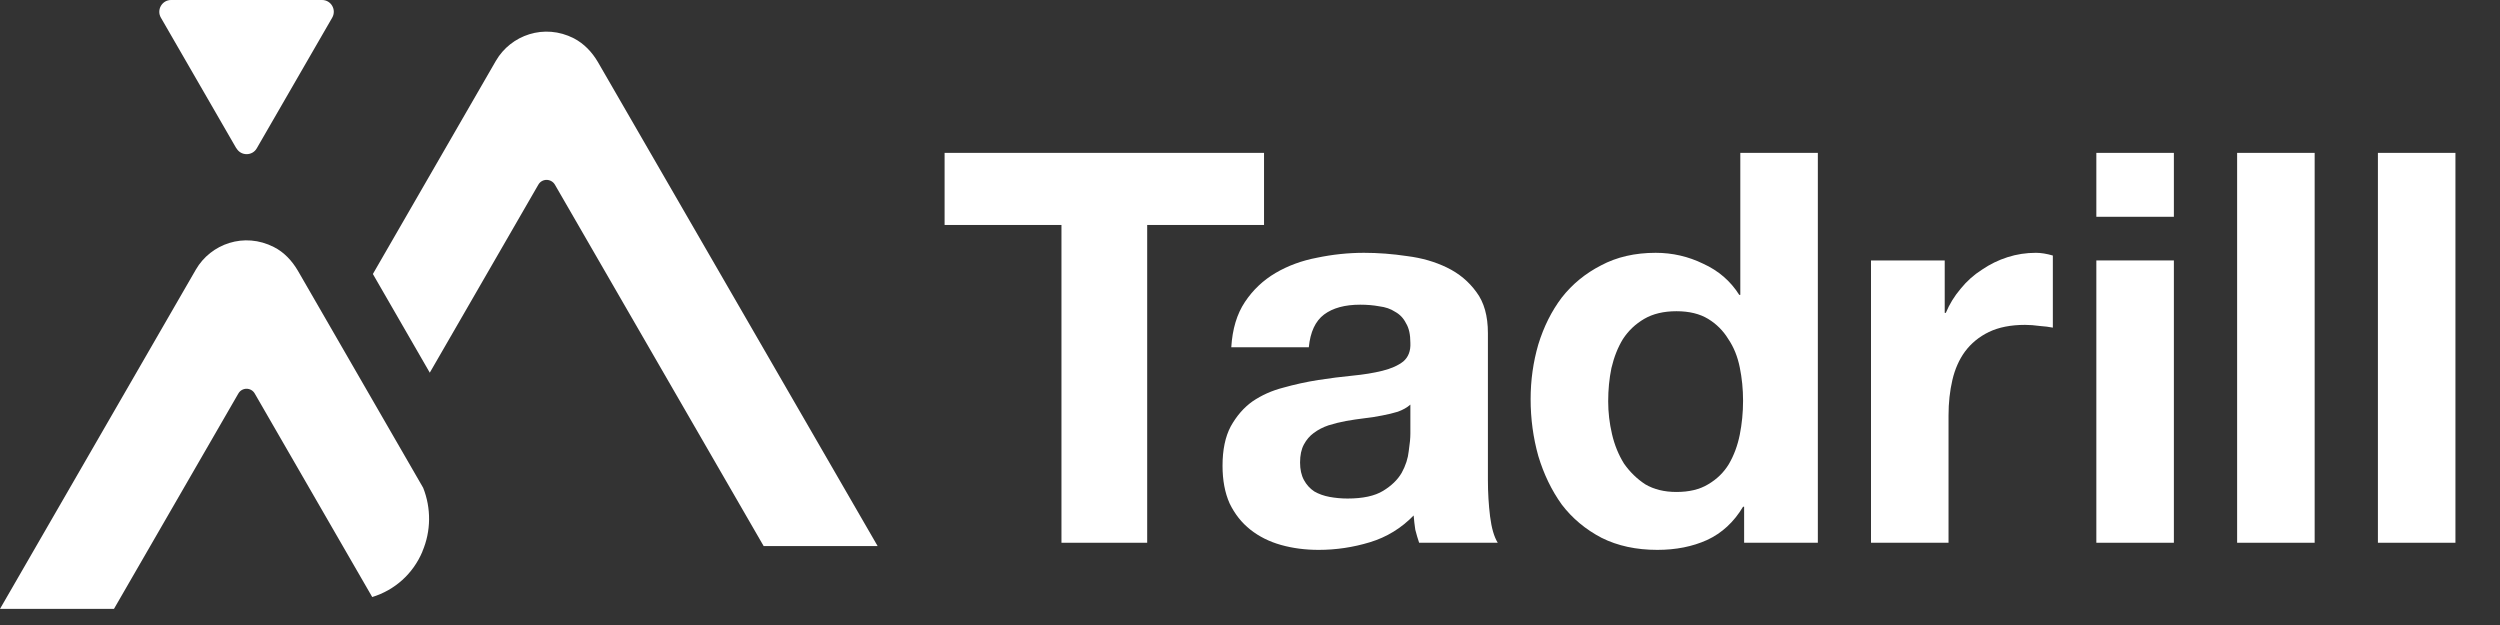 <svg width="80" height="20" viewBox="0 0 80 20" fill="none" xmlns="http://www.w3.org/2000/svg">
<rect x="0" y="0" width="80" height="20" fill="#333333" stroke="none"/>
<path d="M7.563 4.747L5.147 0.563C5.005 0.316 5.184 0 5.474 0H10.305C10.595 0 10.774 0.311 10.632 0.563L8.216 4.747C8.074 4.995 7.711 4.995 7.568 4.747H7.563ZM19.132 1.984C18.947 1.668 18.689 1.395 18.363 1.226C17.416 0.742 16.347 1.121 15.868 1.947L11.932 8.768L13.753 11.926L17.226 5.911C17.342 5.705 17.637 5.705 17.758 5.911L24.437 17.474H28.084L19.132 1.984ZM13.516 17.647C13.795 16.995 13.8 16.263 13.542 15.611L9.532 8.663C9.347 8.347 9.089 8.068 8.763 7.905C7.816 7.421 6.747 7.8 6.268 8.626L0 19.484H3.647L7.626 12.595C7.742 12.389 8.037 12.389 8.153 12.595L11.911 19.105C12.632 18.884 13.216 18.363 13.516 17.653V17.647Z" fill="white"/>
<path d="M76.093 4.892H78.574V17.368H76.093V4.892Z" fill="white"/>
<path d="M71.588 4.892H74.069V17.368H71.588V4.892Z" fill="white"/>
<path d="M69.564 6.937H67.083V4.892H69.564V6.937ZM67.083 8.334H69.564V17.368H67.083V8.334Z" fill="white"/>
<path d="M59.872 8.334H62.231V10.012H62.266C62.383 9.732 62.54 9.476 62.738 9.243C62.936 8.998 63.163 8.795 63.419 8.632C63.675 8.457 63.949 8.323 64.24 8.23C64.532 8.136 64.835 8.09 65.149 8.09C65.312 8.09 65.493 8.119 65.691 8.177V10.484C65.574 10.46 65.434 10.443 65.271 10.431C65.108 10.408 64.951 10.396 64.8 10.396C64.345 10.396 63.961 10.472 63.646 10.623C63.332 10.775 63.076 10.985 62.877 11.253C62.691 11.509 62.557 11.812 62.476 12.161C62.394 12.511 62.353 12.889 62.353 13.297V17.368H59.872V8.334Z" fill="white"/>
<path d="M55.778 12.825C55.778 12.452 55.742 12.097 55.673 11.759C55.603 11.41 55.48 11.107 55.306 10.851C55.143 10.583 54.927 10.367 54.659 10.204C54.391 10.041 54.053 9.959 53.646 9.959C53.238 9.959 52.894 10.041 52.615 10.204C52.335 10.367 52.108 10.583 51.933 10.851C51.77 11.118 51.648 11.427 51.566 11.777C51.496 12.114 51.462 12.47 51.462 12.843C51.462 13.192 51.502 13.542 51.584 13.891C51.665 14.241 51.794 14.555 51.968 14.835C52.155 15.102 52.382 15.324 52.65 15.499C52.929 15.662 53.261 15.743 53.646 15.743C54.053 15.743 54.391 15.662 54.659 15.499C54.939 15.335 55.16 15.12 55.323 14.852C55.486 14.572 55.603 14.258 55.673 13.909C55.742 13.559 55.778 13.198 55.778 12.825ZM55.812 16.215H55.778C55.486 16.704 55.102 17.06 54.624 17.281C54.158 17.491 53.628 17.596 53.034 17.596C52.358 17.596 51.764 17.467 51.252 17.211C50.739 16.943 50.314 16.588 49.976 16.145C49.65 15.691 49.4 15.172 49.225 14.59C49.062 14.008 48.98 13.402 48.98 12.773C48.98 12.167 49.062 11.585 49.225 11.025C49.4 10.454 49.65 9.954 49.976 9.523C50.314 9.092 50.733 8.748 51.234 8.492C51.735 8.224 52.318 8.09 52.982 8.09C53.518 8.09 54.024 8.206 54.502 8.439C54.991 8.661 55.376 8.993 55.655 9.435H55.69V4.892H58.171V17.368H55.812V16.215Z" fill="white"/>
<path d="M39.401 11.113C39.436 10.53 39.581 10.047 39.838 9.662C40.094 9.278 40.42 8.969 40.816 8.736C41.212 8.503 41.655 8.34 42.144 8.247C42.645 8.142 43.146 8.09 43.647 8.09C44.101 8.09 44.561 8.125 45.027 8.195C45.493 8.253 45.919 8.375 46.303 8.562C46.687 8.748 47.002 9.01 47.246 9.348C47.491 9.674 47.613 10.111 47.613 10.659V15.359C47.613 15.767 47.637 16.157 47.683 16.53C47.73 16.902 47.812 17.182 47.928 17.368H45.412C45.365 17.229 45.324 17.089 45.289 16.949C45.266 16.798 45.249 16.646 45.237 16.495C44.841 16.902 44.375 17.188 43.839 17.351C43.303 17.514 42.756 17.596 42.197 17.596C41.766 17.596 41.364 17.543 40.991 17.438C40.618 17.333 40.292 17.17 40.012 16.949C39.733 16.728 39.511 16.448 39.348 16.11C39.197 15.772 39.121 15.37 39.121 14.905C39.121 14.392 39.209 13.973 39.383 13.646C39.57 13.309 39.803 13.041 40.082 12.843C40.373 12.645 40.7 12.499 41.061 12.406C41.434 12.301 41.806 12.22 42.179 12.161C42.552 12.103 42.919 12.056 43.28 12.021C43.641 11.986 43.961 11.934 44.241 11.864C44.521 11.794 44.742 11.695 44.905 11.567C45.068 11.427 45.144 11.229 45.132 10.973C45.132 10.705 45.086 10.495 44.992 10.344C44.911 10.181 44.794 10.059 44.643 9.977C44.503 9.884 44.334 9.826 44.136 9.802C43.95 9.767 43.746 9.75 43.525 9.75C43.035 9.75 42.651 9.855 42.371 10.064C42.092 10.274 41.929 10.623 41.882 11.113H39.401ZM45.132 12.947C45.027 13.041 44.893 13.116 44.73 13.175C44.579 13.221 44.41 13.262 44.224 13.297C44.049 13.332 43.862 13.361 43.664 13.384C43.466 13.408 43.268 13.437 43.07 13.472C42.884 13.507 42.697 13.553 42.511 13.611C42.336 13.67 42.179 13.751 42.039 13.856C41.911 13.949 41.806 14.072 41.725 14.223C41.643 14.374 41.602 14.567 41.602 14.8C41.602 15.021 41.643 15.207 41.725 15.359C41.806 15.51 41.917 15.633 42.057 15.726C42.197 15.807 42.36 15.866 42.546 15.901C42.732 15.935 42.925 15.953 43.123 15.953C43.612 15.953 43.99 15.871 44.258 15.708C44.526 15.545 44.724 15.353 44.853 15.132C44.981 14.899 45.056 14.666 45.08 14.433C45.115 14.2 45.132 14.013 45.132 13.874V12.947Z" fill="white"/>
<path d="M33.967 7.199H30.227V4.892H40.449V7.199H36.71V17.368H33.967V7.199Z" fill="white"/>
</svg>
